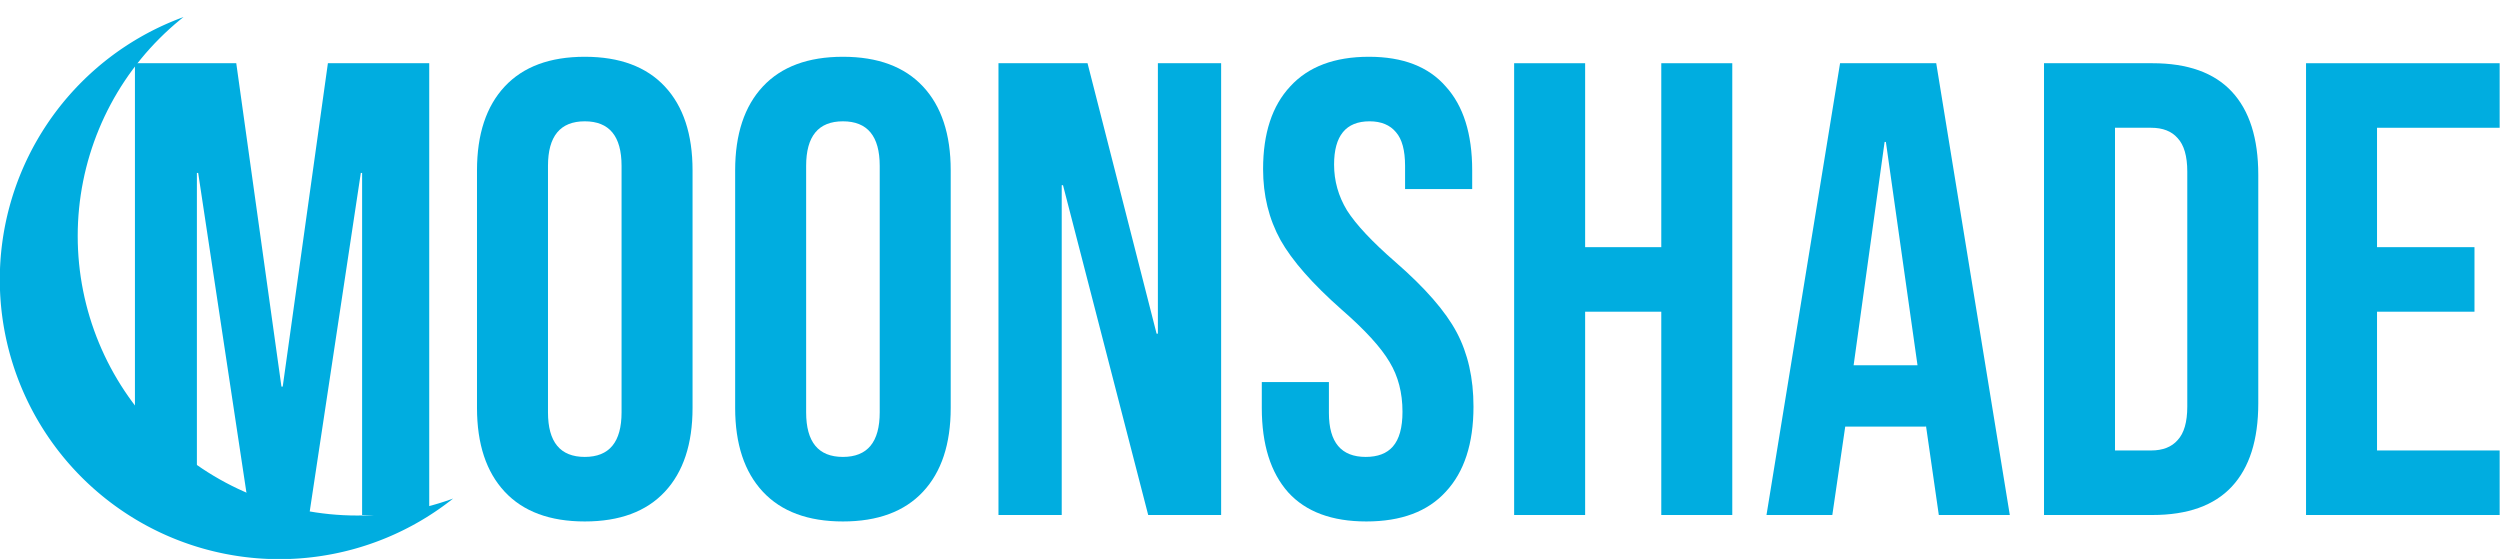 <?xml version="1.0" encoding="UTF-8" standalone="no"?>
<!-- Created with Inkscape (http://www.inkscape.org/) -->

<svg
   width="524.331mm"
   height="117.22mm"
   viewBox="0 0 524.331 117.22"
   version="1.1"
   id="svg5"
   inkscape:version="1.2.2 (732a01da63, 2022-12-09)"
   sodipodi:docname="logo.svg"
   xml:space="preserve"
   inkscape:export-filename="logo_full.png"
   inkscape:export-xdpi="96"
   inkscape:export-ydpi="96"
   xmlns:inkscape="http://www.inkscape.org/namespaces/inkscape"
   xmlns:sodipodi="http://sodipodi.sourceforge.net/DTD/sodipodi-0.dtd"
   xmlns="http://www.w3.org/2000/svg"
   xmlns:svg="http://www.w3.org/2000/svg"><sodipodi:namedview
     id="namedview7"
     pagecolor="#505050"
     bordercolor="#ffffff"
     borderopacity="1"
     inkscape:showpageshadow="0"
     inkscape:pageopacity="0"
     inkscape:pagecheckerboard="1"
     inkscape:deskcolor="#505050"
     inkscape:document-units="mm"
     showgrid="false"
     inkscape:zoom="0.71624579"
     inkscape:cx="558.46751"
     inkscape:cy="451.6606"
     inkscape:window-width="1920"
     inkscape:window-height="991"
     inkscape:window-x="-9"
     inkscape:window-y="-9"
     inkscape:window-maximized="1"
     inkscape:current-layer="layer1" /><defs
     id="defs2"><inkscape:path-effect
       effect="powerclip"
       id="path-effect3268"
       is_visible="true"
       lpeversion="1"
       inverse="true"
       flatten="false"
       hide_clip="false"
       message="Use fill-rule evenodd on &lt;b&gt;fill and stroke&lt;/b&gt; dialog if no flatten result after convert clip to paths." /><rect
       x="-216.406"
       y="358.815"
       width="1262.137"
       height="249.914"
       id="rect5594" /><clipPath
       clipPathUnits="userSpaceOnUse"
       id="clipPath3264"><circle
         style="display:none;fill:#000000;fill-opacity:1;stroke-width:0.247"
         id="circle3266"
         r="47.468"
         cy="130.933"
         cx="-84.847"
         d="m -37.379,130.933 a 47.468,47.468 0 0 1 -47.468,47.468 47.468,47.468 0 0 1 -47.468,-47.468 47.468,47.468 0 0 1 47.468,-47.468 47.468,47.468 0 0 1 47.468,47.468 z" /><path
         id="lpe_path-effect3268"
         style="fill:#000000;fill-opacity:1;stroke-width:0.247"
         class="powerclip"
         d="M -150.545,85.873 H -45.608 V 190.81 h -104.937 z m 113.166,45.06 a 47.468,47.468 0 0 0 -47.468,-47.468 47.468,47.468 0 0 0 -47.468,47.468 47.468,47.468 0 0 0 47.468,47.468 47.468,47.468 0 0 0 47.468,-47.468 z" /></clipPath></defs><g
     inkscape:label="Layer 1"
     inkscape:groupmode="layer"
     id="layer1"
     transform="translate(121.124,-76.996)"><g
       aria-label="Moonshade"
       transform="matrix(0.705,0,0,0.705,54.193,-186.395)"
       id="text5592"
       style="font-size:192px;font-family:'Bebas Neue';-inkscape-font-specification:'Bebas Neue';white-space:pre;shape-inside:url(#rect5594);display:inline;fill-opacity:0"><path
         d="m -208.534,392.414 h 30.144 l 13.44,96.192 h 0.384 l 13.44,-96.192 h 30.144 v 134.4 h -19.968 v -101.76 h -0.384 l -15.36,101.76 h -17.664 l -15.36,-101.76 h -0.384 v 101.76 h -18.432 z"
         style="fill:#00ade0;fill-opacity:1"
         id="path3498" /><path
         d="m -74.71,528.734 q -15.552,0 -23.808,-8.832 -8.256,-8.832 -8.256,-24.96 v -70.656 q 0,-16.128 8.256,-24.96 8.256,-8.832 23.808,-8.832 15.552,0 23.808,8.832 8.256,8.832 8.256,24.96 v 70.656 q 0,16.128 -8.256,24.96 -8.256,8.832 -23.808,8.832 z m 0,-19.2 q 10.944,0 10.944,-13.248 v -73.344 q 0,-13.248 -10.944,-13.248 -10.944,0 -10.944,13.248 v 73.344 q 0,13.248 10.944,13.248 z"
         style="fill:#00ade0;fill-opacity:1"
         id="path3500" /><path
         d="m 2.09,528.734 q -15.552,0 -23.808,-8.832 -8.256,-8.832 -8.256,-24.96 v -70.656 q 0,-16.128 8.256,-24.96 8.256,-8.832 23.808,-8.832 15.552,0 23.808,8.832 8.256,8.832 8.256,24.96 v 70.656 q 0,16.128 -8.256,24.96 -8.256,8.832 -23.808,8.832 z m 0,-19.2 q 10.944,0 10.944,-13.248 v -73.344 q 0,-13.248 -10.944,-13.248 -10.944,0 -10.944,13.248 v 73.344 q 0,13.248 10.944,13.248 z"
         style="fill:#00ade0;fill-opacity:1"
         id="path3502" /><path
         d="m 48.362,392.414 h 26.496 l 20.544,80.448 h 0.384 v -80.448 h 18.816 v 134.4 H 92.906 l -25.344,-98.112 h -0.384 v 98.112 h -18.816 z"
         style="fill:#00ade0;fill-opacity:1"
         id="path3504" /><path
         d="m 157.802,528.734 q -15.36,0 -23.232,-8.64 -7.872,-8.832 -7.872,-25.152 v -7.68 h 19.968 v 9.216 q 0,13.056 10.944,13.056 5.376,0 8.064,-3.072 2.88,-3.264 2.88,-10.368 0,-8.448 -3.84,-14.784 -3.84,-6.528 -14.208,-15.552 -13.056,-11.52 -18.24,-20.736 -5.184,-9.408 -5.184,-21.12 0,-15.936 8.064,-24.576 8.064,-8.832 23.424,-8.832 15.168,0 22.848,8.832 7.872,8.64 7.872,24.96 v 5.568 h -19.968 v -6.912 q 0,-6.912 -2.688,-9.984 -2.688,-3.264 -7.872,-3.264 -10.56,0 -10.56,12.864 0,7.296 3.84,13.632 4.032,6.336 14.4,15.36 13.248,11.52 18.24,20.928 4.992,9.408 4.992,22.08 0,16.512 -8.256,25.344 -8.064,8.832 -23.616,8.832 z"
         style="fill:#00ade0;fill-opacity:1"
         id="path3506" /><path
         d="m 201.77,392.414 h 21.12 v 54.72 h 22.656 v -54.72 h 21.12 v 134.4 h -21.12 v -60.48 h -22.656 v 60.48 h -21.12 z"
         style="fill:#00ade0;fill-opacity:1"
         id="path3508" /><path
         d="m 298.73,392.414 h 28.608 l 21.888,134.4 h -21.12 l -3.84,-26.688 v 0.384 h -24 l -3.84,26.304 h -19.584 z m 23.04,89.856 -9.408,-66.432 h -0.384 l -9.216,66.432 z"
         style="fill:#00ade0;fill-opacity:1"
         id="path3510" /><path
         d="m 359.401,392.414 h 32.256 q 15.744,0 23.616,8.448 7.872,8.448 7.872,24.768 v 67.968 q 0,16.32 -7.872,24.768 -7.872,8.448 -23.616,8.448 h -32.256 z m 31.872,115.2 q 5.184,0 7.872,-3.072 2.88,-3.072 2.88,-9.984 v -69.888 q 0,-6.912 -2.88,-9.984 -2.688,-3.072 -7.872,-3.072 h -10.752 v 96 z"
         style="fill:#00ade0;fill-opacity:1"
         id="path3512" /><path
         d="m 437.353,392.414 h 57.6 v 19.2 h -36.48 v 35.52 h 28.992 v 19.2 h -28.992 v 41.28 h 36.48 v 19.2 h -57.6 z"
         style="fill:#00ade0;fill-opacity:1"
         id="path3514" /></g><path
       style="fill:#00ade0;fill-opacity:1;stroke-width:0.247"
       id="path1717"
       clip-path="url(#clipPath3264)"
       inkscape:path-effect="#path-effect3268"
       sodipodi:type="arc"
       sodipodi:cx="-98.076485"
       sodipodi:cy="138.34142"
       sodipodi:rx="47.468285"
       sodipodi:ry="47.468285"
       d="M -50.608,138.341 A 47.468,47.468 0 0 1 -98.076,185.81 47.468,47.468 0 0 1 -145.545,138.341 47.468,47.468 0 0 1 -98.076,90.873 47.468,47.468 0 0 1 -50.608,138.341 Z"
       transform="matrix(1.235,0,0,1.235,58.583,-35.207)" /></g></svg>
